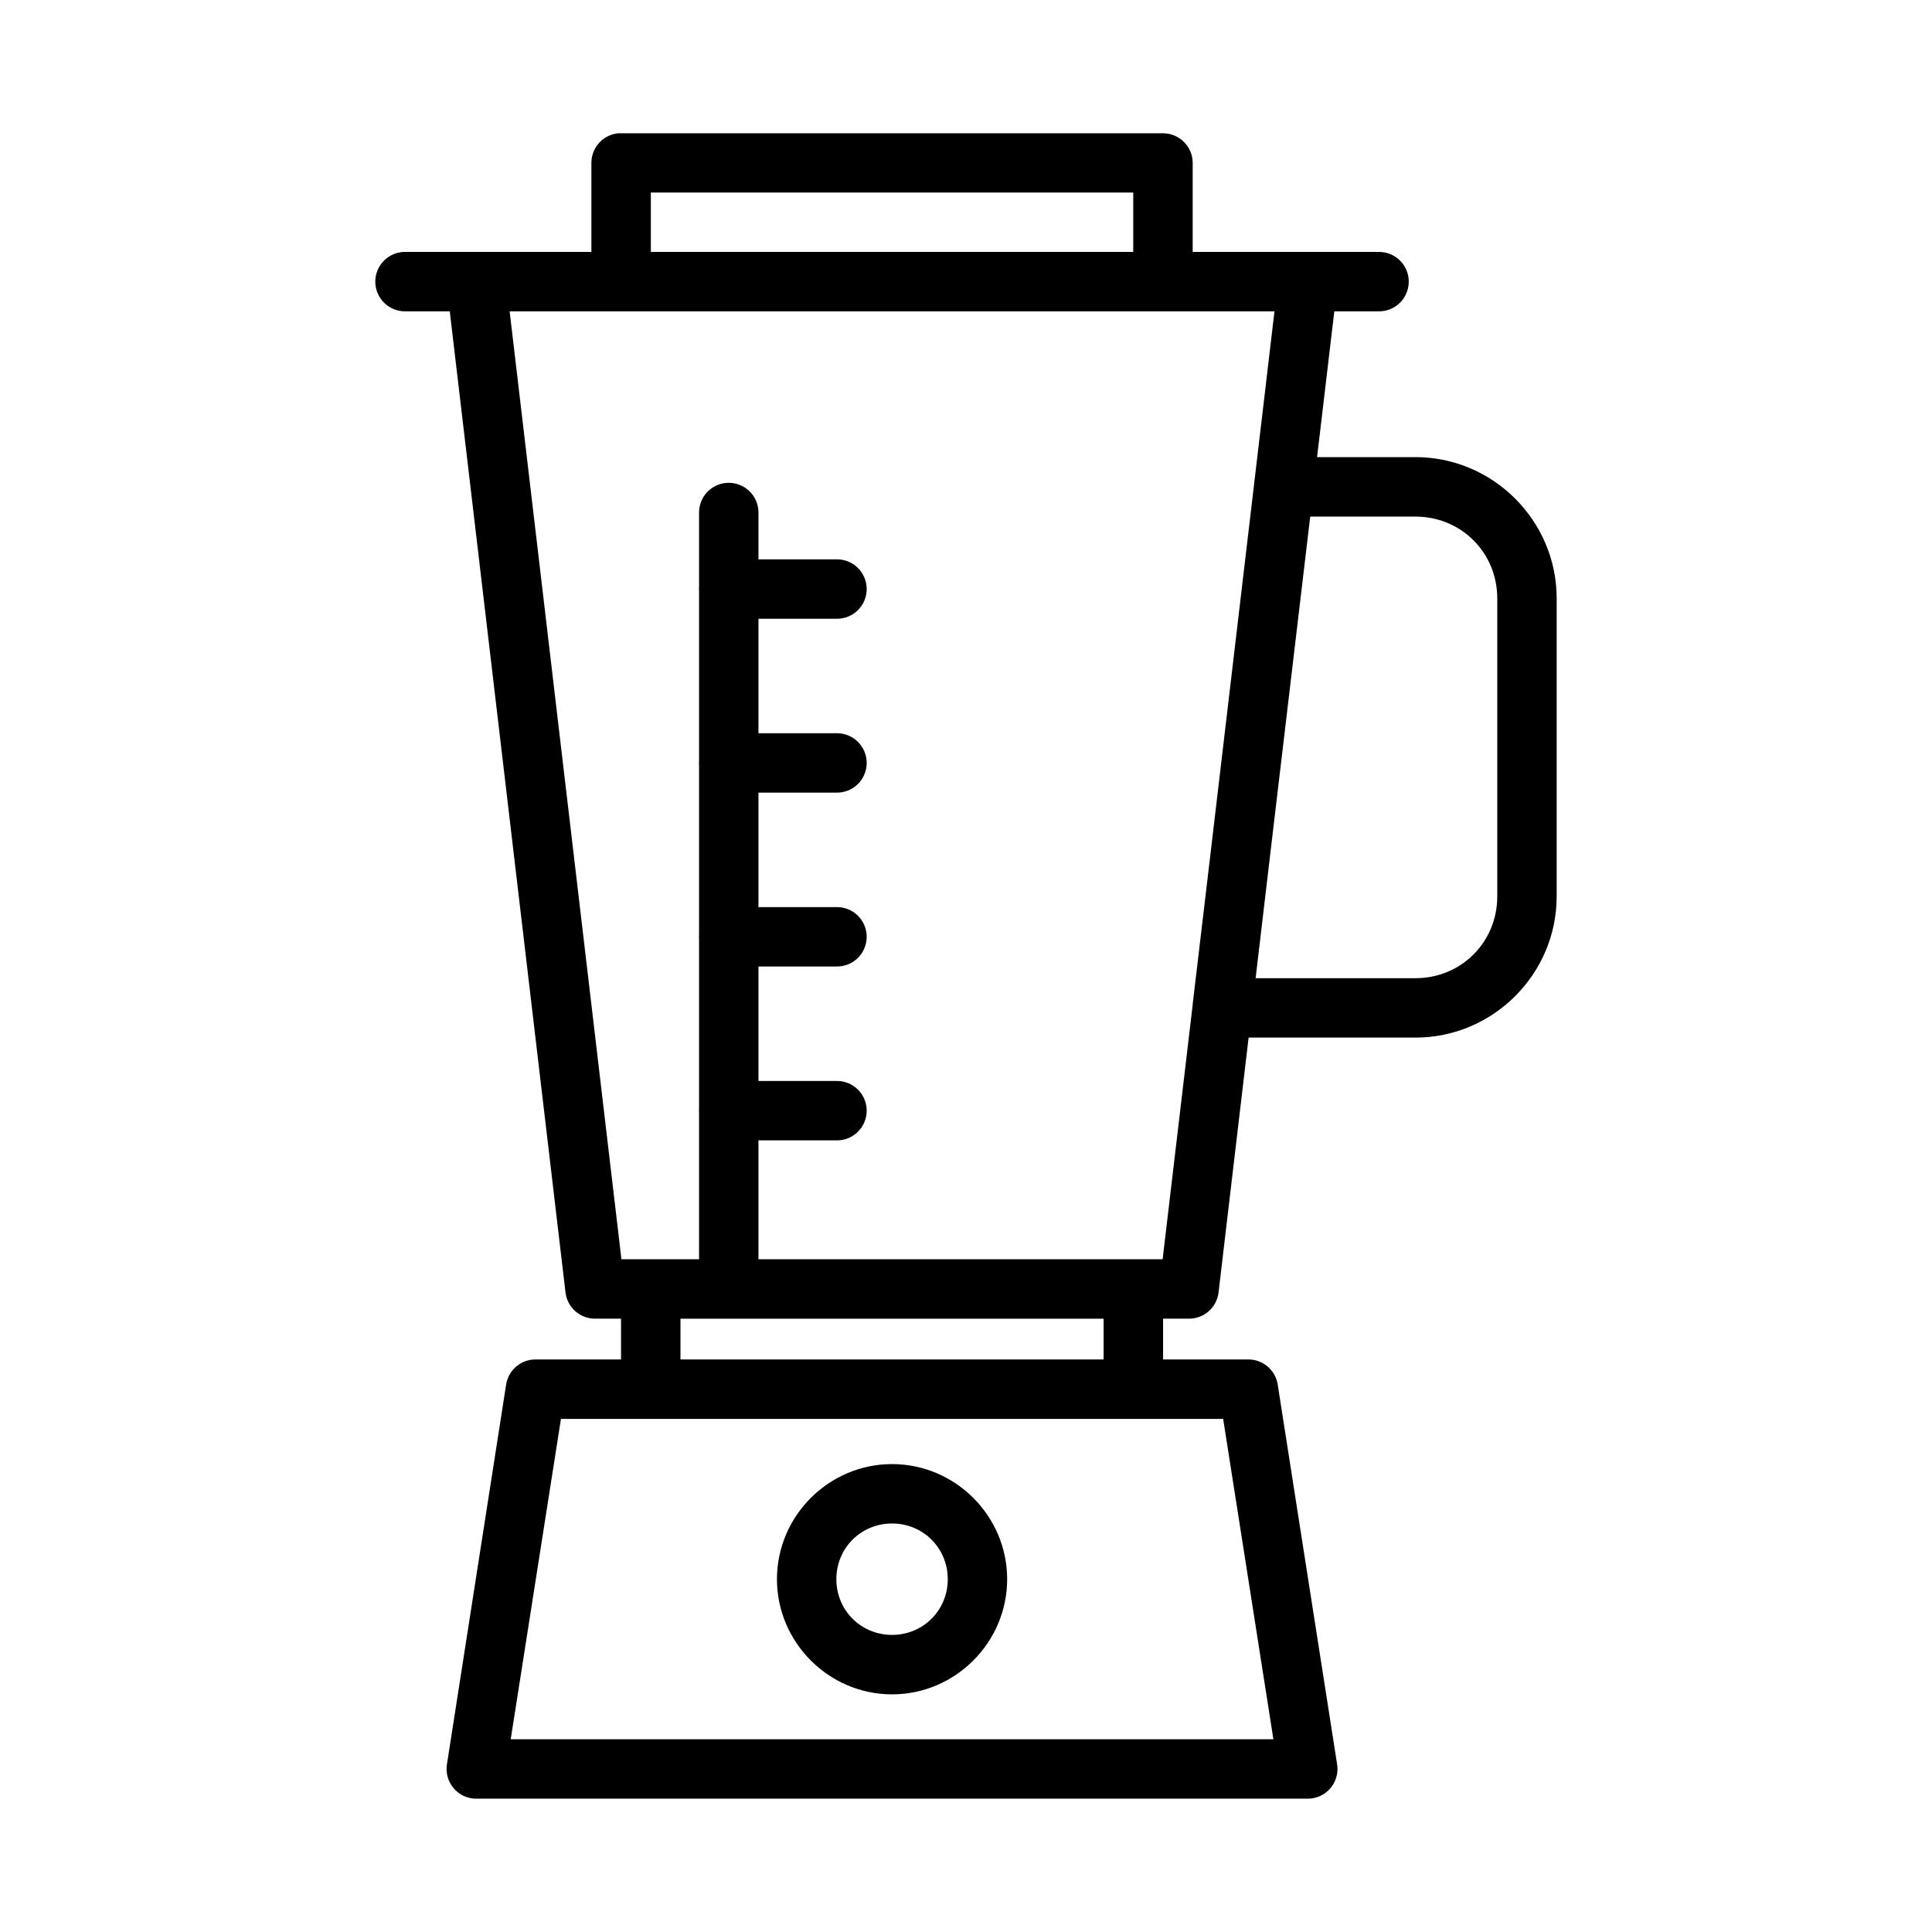 <?xml version="1.0" encoding="UTF-8"?>
<!-- Uploaded to: ICON Repo, www.iconrepo.com, Generator: ICON Repo Mixer Tools -->
<svg fill="#000000" width="800px" height="800px" version="1.1" viewBox="144 144 512 512" xmlns="http://www.w3.org/2000/svg">
 <path d="m307.81 179.32c-4.027 0.406-7.09 3.797-7.086 7.844v23.598h-49.215c-2.121-0.047-4.168 0.762-5.684 2.246-1.512 1.48-2.367 3.508-2.367 5.629 0 2.117 0.855 4.144 2.367 5.629 1.516 1.48 3.562 2.289 5.684 2.242h11.684l30.672 259.99c0.461 3.961 3.809 6.953 7.797 6.965h6.918v10.809h-22.664c-3.894-0.008-7.207 2.836-7.793 6.688l-15.684 100.64c-0.348 2.262 0.305 4.559 1.785 6.301 1.48 1.742 3.648 2.754 5.934 2.769h220.42c2.297 0 4.477-1.004 5.973-2.746 1.496-1.742 2.156-4.055 1.805-6.324l-15.742-100.64c-0.586-3.844-3.891-6.688-7.781-6.688h-22.602v-10.809h6.902c3.988-0.012 7.336-3.004 7.797-6.965l7.965-67.527h44.219c20.578 0 37.422-16.844 37.422-37.422v-78.969c0-20.578-16.844-37.438-37.422-37.438h-26.074l4.566-38.637h11.684c2.117 0.047 4.164-0.762 5.68-2.242 1.516-1.484 2.367-3.512 2.367-5.629 0-2.121-0.852-4.148-2.367-5.629-1.516-1.484-3.562-2.293-5.68-2.246h-49.215v-23.598c-0.02-4.348-3.559-7.859-7.906-7.844h-143.59c-0.258-0.012-0.512-0.012-0.77 0zm8.672 15.699h127.84v15.742h-127.84zm-37.422 31.488h202.69l-17.48 148.18-4.199 35.441h0.004c-0.008 0.09-0.016 0.184-0.016 0.277l-7.949 67.309h-107.11v-31.504h20.633l0.004 0.004c2.117 0.047 4.164-0.762 5.68-2.246 1.512-1.48 2.367-3.508 2.367-5.629 0-2.117-0.855-4.148-2.367-5.629-1.516-1.48-3.562-2.289-5.68-2.242h-20.637v-30.336h20.637c2.117 0.047 4.164-0.762 5.68-2.242 1.512-1.48 2.367-3.512 2.367-5.629 0-2.117-0.855-4.148-2.367-5.629-1.516-1.48-3.562-2.289-5.68-2.242h-20.637v-30.336h20.637c2.117 0.047 4.164-0.762 5.68-2.242 1.512-1.48 2.367-3.512 2.367-5.629 0-2.117-0.855-4.148-2.367-5.629-1.516-1.48-3.562-2.289-5.68-2.242h-20.637v-30.336h20.637c2.117 0.047 4.164-0.762 5.68-2.242 1.512-1.484 2.367-3.512 2.367-5.629 0-2.121-0.855-4.148-2.367-5.629-1.516-1.484-3.562-2.293-5.68-2.246h-20.637v-12.328c0.023-2.125-0.816-4.168-2.324-5.668-1.512-1.496-3.559-2.32-5.684-2.281-4.324 0.074-7.777 3.625-7.734 7.949v19.543-0.004c-0.035 0.426-0.035 0.852 0 1.277v44.805c-0.035 0.43-0.035 0.859 0 1.289v44.789c-0.035 0.426-0.035 0.852 0 1.277v44.805-0.004c-0.035 0.43-0.035 0.863 0 1.293v38.742h-20.57zm212.16 54.398h27.891c12.129 0 21.68 9.551 21.68 21.68v78.965c0 12.129-9.551 21.68-21.68 21.68h-42.359l3.965-33.641zm-166.89 212.56h112.14v10.809h-112.14zm-31.672 26.555h175.49l13.316 84.902-202.12-0.004zm87.746 11.977c-16.754 0-30.504 13.75-30.504 30.504s13.75 30.52 30.504 30.52 30.504-13.766 30.504-30.52-13.75-30.504-30.504-30.504zm0 15.742c8.246 0 14.762 6.516 14.762 14.762s-6.516 14.762-14.762 14.762-14.762-6.516-14.762-14.762 6.516-14.762 14.762-14.762z"/>
</svg>